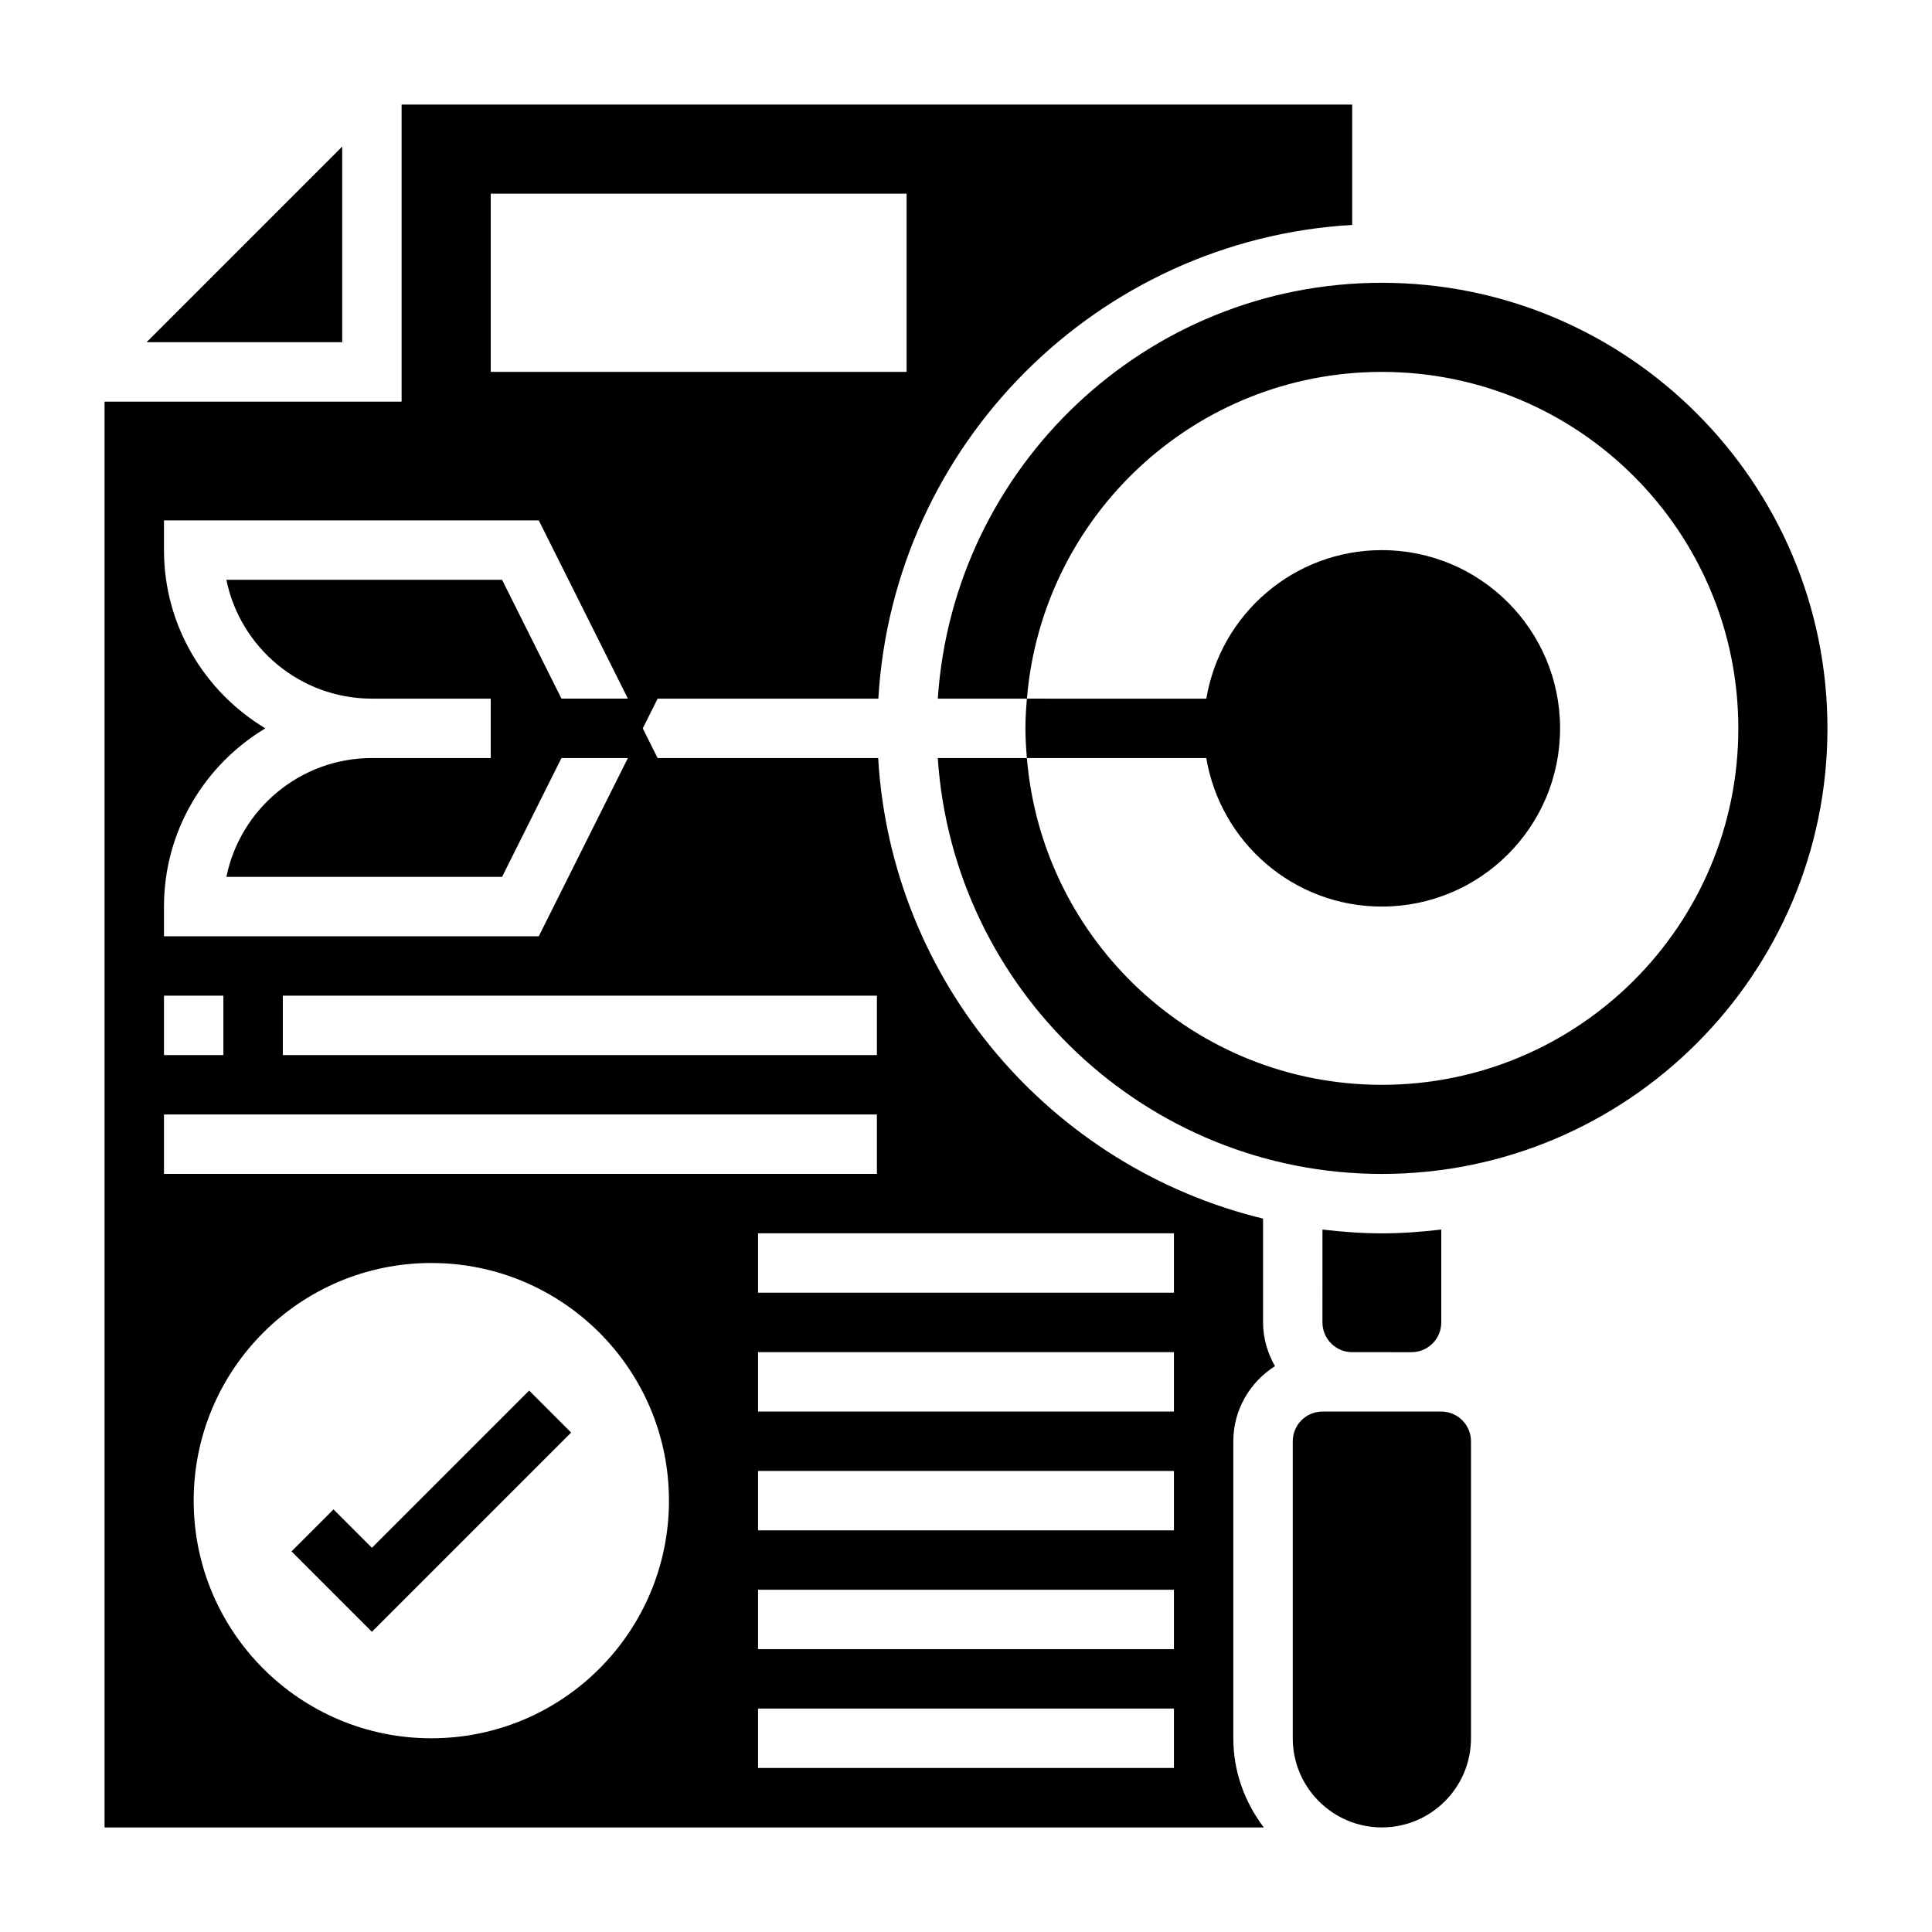 <?xml version="1.0" encoding="UTF-8"?>
<!-- Uploaded to: SVG Find, www.svgrepo.com, Generator: SVG Find Mixer Tools -->
<svg fill="#000000" width="800px" height="800px" version="1.1" viewBox="144 144 512 512" xmlns="http://www.w3.org/2000/svg">
 <g>
  <path d="m510.21 384.25c26.086 0 47.23-21.145 47.23-47.23 0-26.086-21.145-47.23-47.23-47.23-23.395 0-42.77 17.027-46.523 39.359l-47.547-0.004c-0.215 2.609-0.395 5.215-0.395 7.875 0 2.66 0.18 5.266 0.395 7.871h47.539c3.762 22.332 23.137 39.359 46.531 39.359z"/>
  <path d="m242.56 554.18-10.18-10.18-11.129 11.133 21.309 21.309 52.797-52.797-11.129-11.133z"/>
  <path d="m525.95 518.08h-31.484c-4.344 0-7.871 3.527-7.871 7.871v78.719c0 13.02 10.598 23.617 23.617 23.617 13.02 0 23.617-10.598 23.617-23.617l-0.004-78.719c0-4.344-3.527-7.871-7.875-7.871z"/>
  <path d="m234.69 182.84-51.848 51.848h51.848z"/>
  <path d="m518.08 502.34c4.344 0 7.871-3.527 7.871-7.871v-24.625c-5.172 0.605-10.406 1.008-15.742 1.008-5.336 0-10.57-0.402-15.742-1.008l-0.004 24.621c0 4.344 3.527 7.871 7.871 7.871z"/>
  <path d="m510.21 218.94c-62.457 0-113.6 48.766-117.68 110.21h23.617c4.008-48.473 44.547-86.59 94.062-86.59 52.168 0 94.465 42.297 94.465 94.465 0 52.168-42.297 94.465-94.465 94.465-49.516 0-90.055-38.117-94.07-86.594h-23.617c4.086 61.441 55.23 110.21 117.69 110.21 65.109 0 118.08-52.973 118.08-118.08 0-65.105-52.973-118.08-118.08-118.08z"/>
  <path d="m481.88 506.04c-1.953-3.441-3.156-7.352-3.156-11.582v-27.512c-56.152-13.617-98.52-62.645-102-122.05h-58.449l-3.938-7.871 3.938-7.871h58.496c3.957-67.496 58.062-121.6 125.57-125.55v-31.887h-251.91v78.719h-78.719v377.86h307.21c-5-6.594-8.078-14.719-8.078-23.613v-78.723c0-8.383 4.422-15.719 11.027-19.906zm-105.49-98.172v15.742h-157.44v-15.742zm-102.34-212.55h110.21v47.23l-110.21 0.004zm-86.594 188.93c0-20.059 10.809-37.59 26.867-47.23-16.059-9.645-26.867-27.176-26.867-47.234v-7.871h99.328l23.617 47.23h-17.602l-15.742-31.488-73.062 0.004c3.66 17.941 19.555 31.488 38.566 31.488h31.488v15.742h-31.488c-19.012 0-34.914 13.547-38.566 31.488h73.059l15.742-31.488h17.602l-23.617 47.23h-99.324zm0 23.617h15.742v15.742h-15.742zm0 31.488h188.93v15.742h-188.93zm70.848 165.31c-34.777 0-62.977-28.199-62.977-62.977 0-34.777 28.199-62.977 62.977-62.977 34.777 0 62.977 28.199 62.977 62.977 0 34.777-28.195 62.977-62.977 62.977zm196.8 7.871h-110.21v-15.742h110.21zm0-31.488h-110.21v-15.742h110.21zm0-31.488h-110.21v-15.742h110.21zm0-31.488h-110.21v-15.742h110.21zm0-31.488h-110.21v-15.742h110.21z"/>
 </g>
</svg>